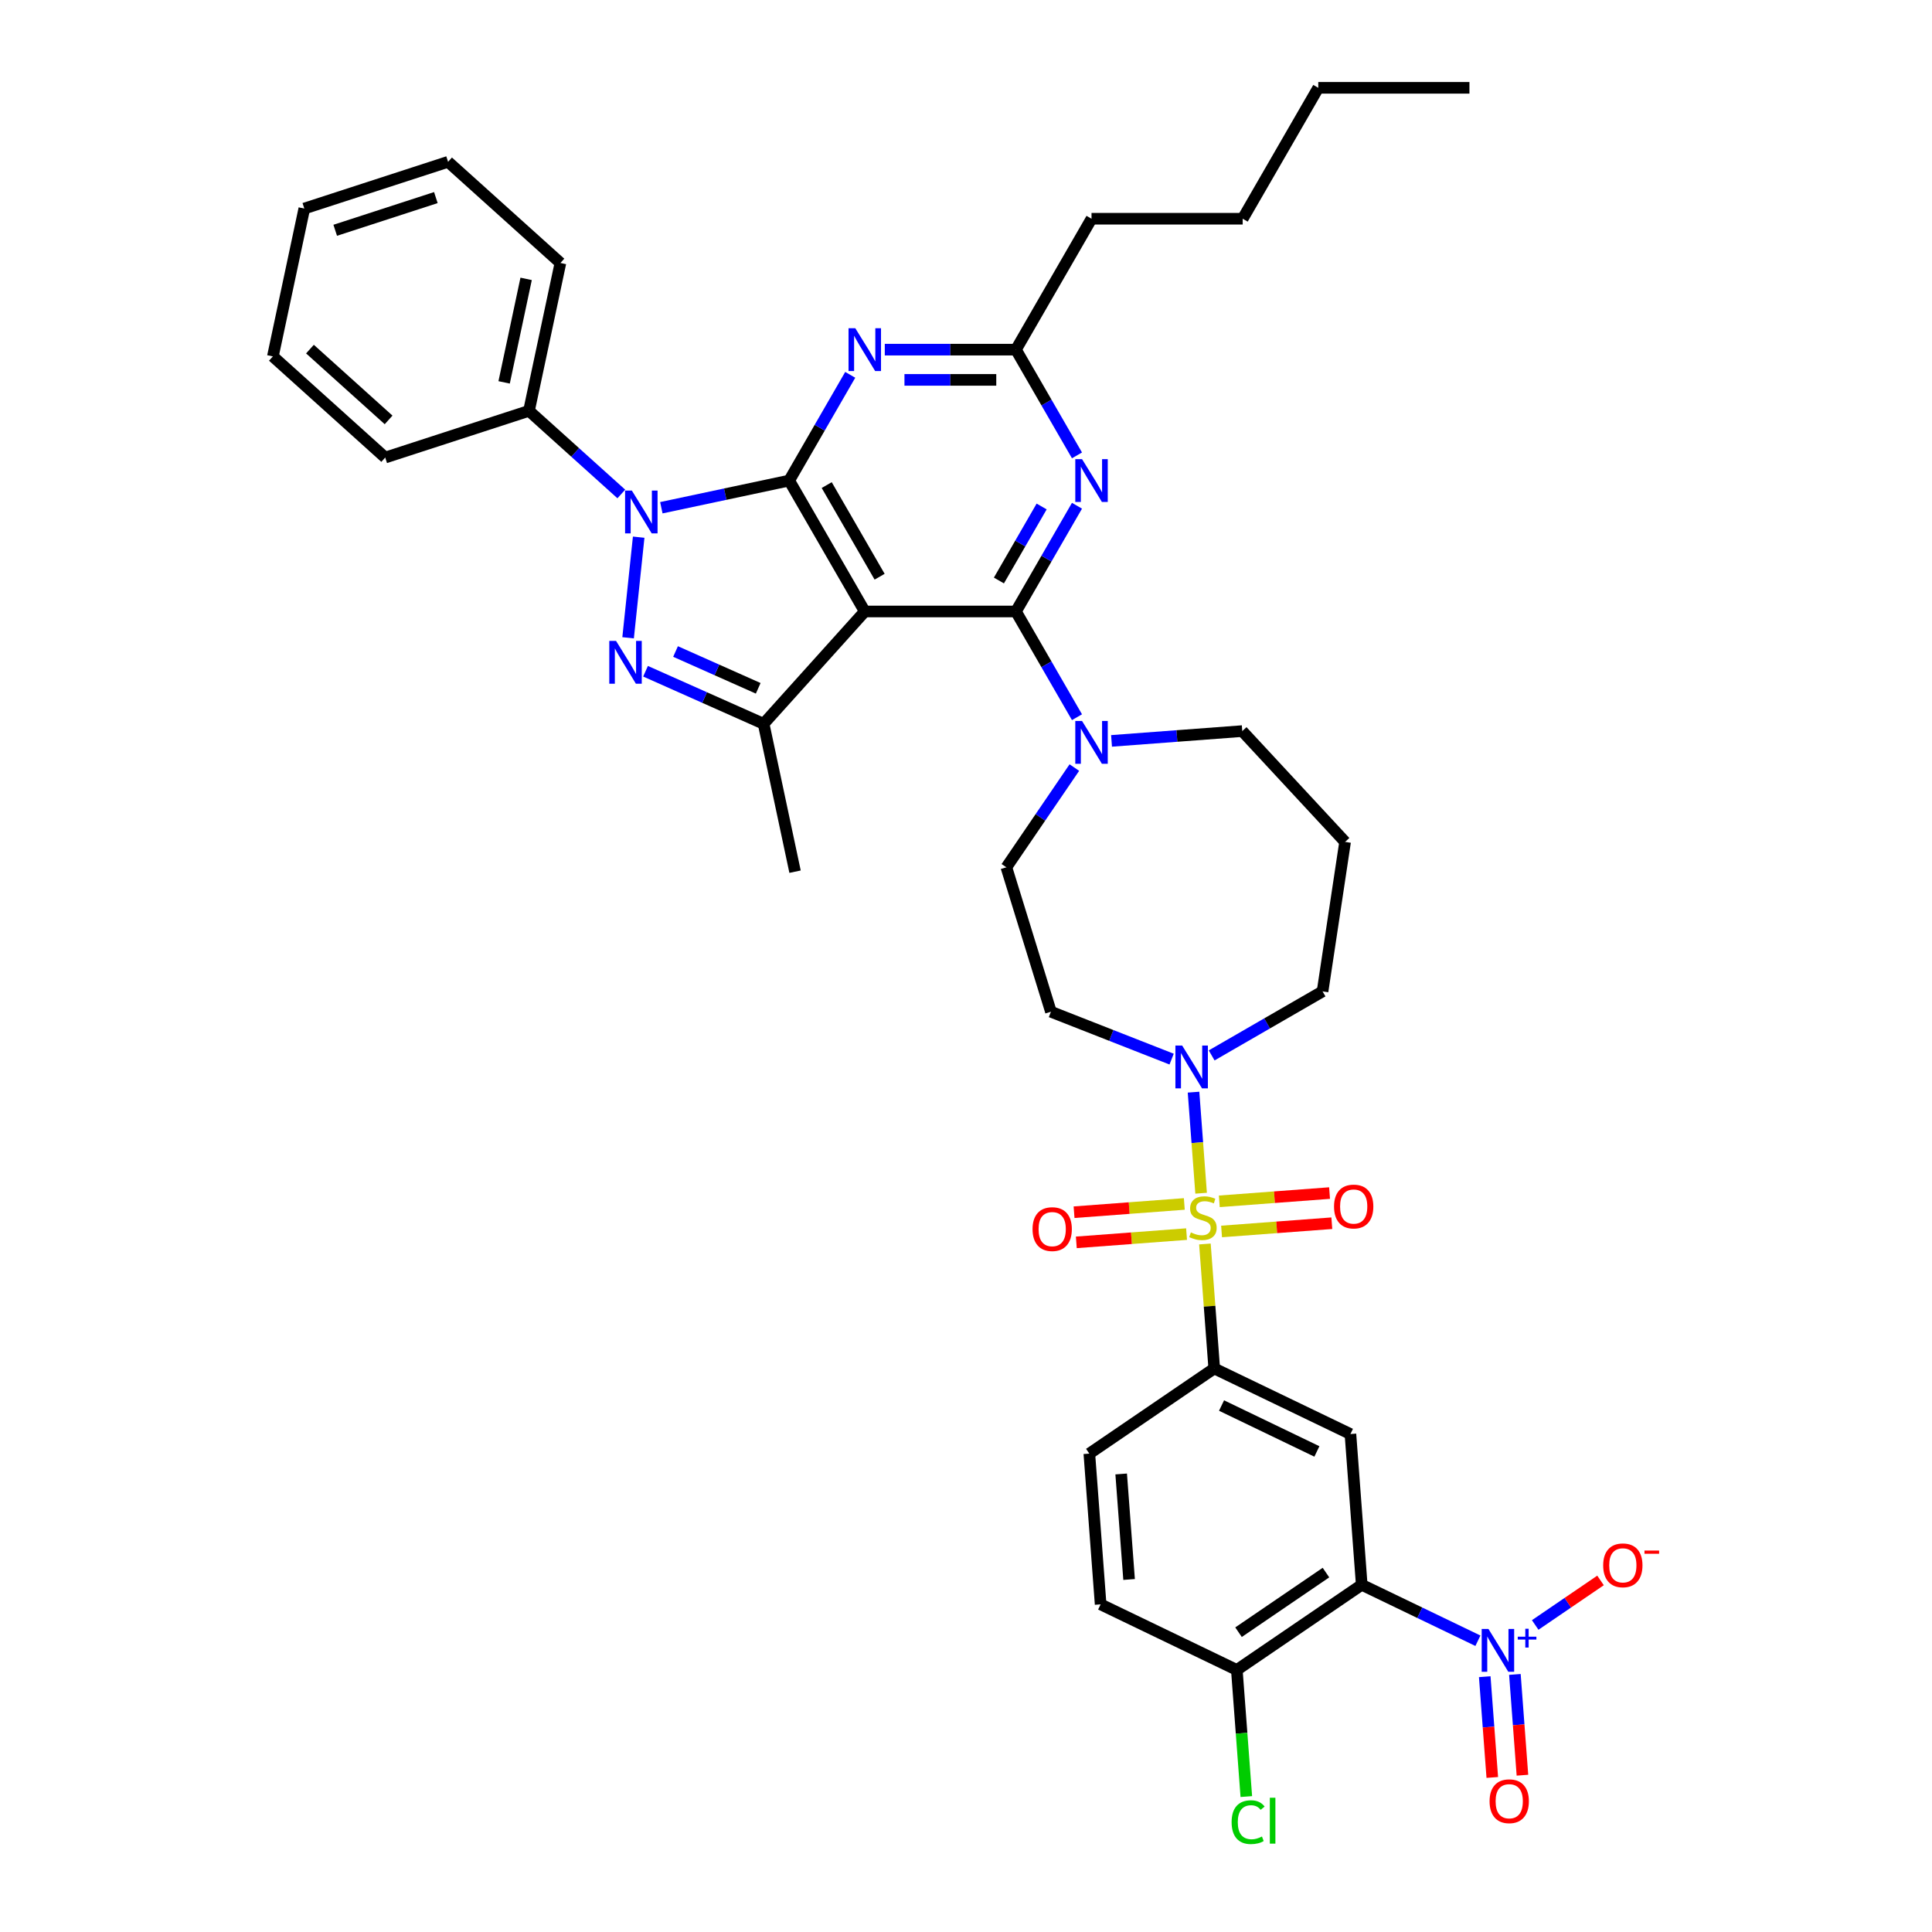 <?xml version='1.0' encoding='iso-8859-1'?>
<svg version='1.1' baseProfile='full'
              xmlns='http://www.w3.org/2000/svg'
                      xmlns:rdkit='http://www.rdkit.org/xml'
                      xmlns:xlink='http://www.w3.org/1999/xlink'
                  xml:space='preserve'
width='1000px' height='1000px' viewBox='0 0 1000 1000'>
<!-- END OF HEADER -->
<rect style='opacity:1.0;fill:#FFFFFF;stroke:none' width='1000' height='1000' x='0' y='0'> </rect>
<path class='bond-0' d='M 569.686,830.413 L 563.839,752.388' style='fill:none;fill-rule:evenodd;stroke:#000000;stroke-width:6px;stroke-linecap:butt;stroke-linejoin:miter;stroke-opacity:1' />
<path class='bond-0' d='M 584.414,817.539 L 580.321,762.922' style='fill:none;fill-rule:evenodd;stroke:#000000;stroke-width:6px;stroke-linecap:butt;stroke-linejoin:miter;stroke-opacity:1' />
<path class='bond-1' d='M 569.686,830.413 L 640.181,864.361' style='fill:none;fill-rule:evenodd;stroke:#000000;stroke-width:6px;stroke-linecap:butt;stroke-linejoin:miter;stroke-opacity:1' />
<path class='bond-2' d='M 627.152,546.28 L 655.853,529.71' style='fill:none;fill-rule:evenodd;stroke:#0000FF;stroke-width:6px;stroke-linecap:butt;stroke-linejoin:miter;stroke-opacity:1' />
<path class='bond-2' d='M 655.853,529.71 L 684.554,513.14' style='fill:none;fill-rule:evenodd;stroke:#000000;stroke-width:6px;stroke-linecap:butt;stroke-linejoin:miter;stroke-opacity:1' />
<path class='bond-3' d='M 617.769,565.297 L 619.729,591.453' style='fill:none;fill-rule:evenodd;stroke:#0000FF;stroke-width:6px;stroke-linecap:butt;stroke-linejoin:miter;stroke-opacity:1' />
<path class='bond-3' d='M 619.729,591.453 L 621.69,617.609' style='fill:none;fill-rule:evenodd;stroke:#CCCC00;stroke-width:6px;stroke-linecap:butt;stroke-linejoin:miter;stroke-opacity:1' />
<path class='bond-4' d='M 606.433,548.196 L 575.195,535.936' style='fill:none;fill-rule:evenodd;stroke:#0000FF;stroke-width:6px;stroke-linecap:butt;stroke-linejoin:miter;stroke-opacity:1' />
<path class='bond-4' d='M 575.195,535.936 L 543.957,523.676' style='fill:none;fill-rule:evenodd;stroke:#000000;stroke-width:6px;stroke-linecap:butt;stroke-linejoin:miter;stroke-opacity:1' />
<path class='bond-5' d='M 632.285,637.41 L 660.817,635.272' style='fill:none;fill-rule:evenodd;stroke:#CCCC00;stroke-width:6px;stroke-linecap:butt;stroke-linejoin:miter;stroke-opacity:1' />
<path class='bond-5' d='M 660.817,635.272 L 689.349,633.134' style='fill:none;fill-rule:evenodd;stroke:#FF0000;stroke-width:6px;stroke-linecap:butt;stroke-linejoin:miter;stroke-opacity:1' />
<path class='bond-5' d='M 631.116,621.805 L 659.647,619.667' style='fill:none;fill-rule:evenodd;stroke:#CCCC00;stroke-width:6px;stroke-linecap:butt;stroke-linejoin:miter;stroke-opacity:1' />
<path class='bond-5' d='M 659.647,619.667 L 688.179,617.529' style='fill:none;fill-rule:evenodd;stroke:#FF0000;stroke-width:6px;stroke-linecap:butt;stroke-linejoin:miter;stroke-opacity:1' />
<path class='bond-6' d='M 612.994,623.163 L 584.462,625.301' style='fill:none;fill-rule:evenodd;stroke:#CCCC00;stroke-width:6px;stroke-linecap:butt;stroke-linejoin:miter;stroke-opacity:1' />
<path class='bond-6' d='M 584.462,625.301 L 555.931,627.439' style='fill:none;fill-rule:evenodd;stroke:#FF0000;stroke-width:6px;stroke-linecap:butt;stroke-linejoin:miter;stroke-opacity:1' />
<path class='bond-6' d='M 614.164,638.768 L 585.632,640.906' style='fill:none;fill-rule:evenodd;stroke:#CCCC00;stroke-width:6px;stroke-linecap:butt;stroke-linejoin:miter;stroke-opacity:1' />
<path class='bond-6' d='M 585.632,640.906 L 557.1,643.044' style='fill:none;fill-rule:evenodd;stroke:#FF0000;stroke-width:6px;stroke-linecap:butt;stroke-linejoin:miter;stroke-opacity:1' />
<path class='bond-7' d='M 623.659,643.885 L 626.073,676.098' style='fill:none;fill-rule:evenodd;stroke:#CCCC00;stroke-width:6px;stroke-linecap:butt;stroke-linejoin:miter;stroke-opacity:1' />
<path class='bond-7' d='M 626.073,676.098 L 628.487,708.311' style='fill:none;fill-rule:evenodd;stroke:#000000;stroke-width:6px;stroke-linecap:butt;stroke-linejoin:miter;stroke-opacity:1' />
<path class='bond-8' d='M 563.839,752.388 L 628.487,708.311' style='fill:none;fill-rule:evenodd;stroke:#000000;stroke-width:6px;stroke-linecap:butt;stroke-linejoin:miter;stroke-opacity:1' />
<path class='bond-9' d='M 628.487,708.311 L 698.982,742.26' style='fill:none;fill-rule:evenodd;stroke:#000000;stroke-width:6px;stroke-linecap:butt;stroke-linejoin:miter;stroke-opacity:1' />
<path class='bond-9' d='M 632.271,727.503 L 681.618,751.267' style='fill:none;fill-rule:evenodd;stroke:#000000;stroke-width:6px;stroke-linecap:butt;stroke-linejoin:miter;stroke-opacity:1' />
<path class='bond-10' d='M 525.849,316.499 L 541.647,289.136' style='fill:none;fill-rule:evenodd;stroke:#000000;stroke-width:6px;stroke-linecap:butt;stroke-linejoin:miter;stroke-opacity:1' />
<path class='bond-10' d='M 541.647,289.136 L 557.445,261.773' style='fill:none;fill-rule:evenodd;stroke:#0000FF;stroke-width:6px;stroke-linecap:butt;stroke-linejoin:miter;stroke-opacity:1' />
<path class='bond-10' d='M 517.036,300.466 L 528.095,281.312' style='fill:none;fill-rule:evenodd;stroke:#000000;stroke-width:6px;stroke-linecap:butt;stroke-linejoin:miter;stroke-opacity:1' />
<path class='bond-10' d='M 528.095,281.312 L 539.153,262.158' style='fill:none;fill-rule:evenodd;stroke:#0000FF;stroke-width:6px;stroke-linecap:butt;stroke-linejoin:miter;stroke-opacity:1' />
<path class='bond-11' d='M 525.849,316.499 L 541.647,343.862' style='fill:none;fill-rule:evenodd;stroke:#000000;stroke-width:6px;stroke-linecap:butt;stroke-linejoin:miter;stroke-opacity:1' />
<path class='bond-11' d='M 541.647,343.862 L 557.445,371.225' style='fill:none;fill-rule:evenodd;stroke:#0000FF;stroke-width:6px;stroke-linecap:butt;stroke-linejoin:miter;stroke-opacity:1' />
<path class='bond-12' d='M 525.849,316.499 L 447.605,316.499' style='fill:none;fill-rule:evenodd;stroke:#000000;stroke-width:6px;stroke-linecap:butt;stroke-linejoin:miter;stroke-opacity:1' />
<path class='bond-13' d='M 557.445,235.702 L 541.647,208.34' style='fill:none;fill-rule:evenodd;stroke:#0000FF;stroke-width:6px;stroke-linecap:butt;stroke-linejoin:miter;stroke-opacity:1' />
<path class='bond-13' d='M 541.647,208.34 L 525.849,180.977' style='fill:none;fill-rule:evenodd;stroke:#000000;stroke-width:6px;stroke-linecap:butt;stroke-linejoin:miter;stroke-opacity:1' />
<path class='bond-14' d='M 575.33,383.484 L 609.163,380.948' style='fill:none;fill-rule:evenodd;stroke:#0000FF;stroke-width:6px;stroke-linecap:butt;stroke-linejoin:miter;stroke-opacity:1' />
<path class='bond-14' d='M 609.163,380.948 L 642.996,378.413' style='fill:none;fill-rule:evenodd;stroke:#000000;stroke-width:6px;stroke-linecap:butt;stroke-linejoin:miter;stroke-opacity:1' />
<path class='bond-15' d='M 556.084,397.295 L 538.489,423.102' style='fill:none;fill-rule:evenodd;stroke:#0000FF;stroke-width:6px;stroke-linecap:butt;stroke-linejoin:miter;stroke-opacity:1' />
<path class='bond-15' d='M 538.489,423.102 L 520.895,448.908' style='fill:none;fill-rule:evenodd;stroke:#000000;stroke-width:6px;stroke-linecap:butt;stroke-linejoin:miter;stroke-opacity:1' />
<path class='bond-16' d='M 342.309,262.804 L 375.396,255.771' style='fill:none;fill-rule:evenodd;stroke:#0000FF;stroke-width:6px;stroke-linecap:butt;stroke-linejoin:miter;stroke-opacity:1' />
<path class='bond-16' d='M 375.396,255.771 L 408.483,248.738' style='fill:none;fill-rule:evenodd;stroke:#000000;stroke-width:6px;stroke-linecap:butt;stroke-linejoin:miter;stroke-opacity:1' />
<path class='bond-17' d='M 330.579,278.041 L 325.106,330.113' style='fill:none;fill-rule:evenodd;stroke:#0000FF;stroke-width:6px;stroke-linecap:butt;stroke-linejoin:miter;stroke-opacity:1' />
<path class='bond-18' d='M 321.59,255.678 L 297.696,234.164' style='fill:none;fill-rule:evenodd;stroke:#0000FF;stroke-width:6px;stroke-linecap:butt;stroke-linejoin:miter;stroke-opacity:1' />
<path class='bond-18' d='M 297.696,234.164 L 273.803,212.65' style='fill:none;fill-rule:evenodd;stroke:#000000;stroke-width:6px;stroke-linecap:butt;stroke-linejoin:miter;stroke-opacity:1' />
<path class='bond-19' d='M 408.483,248.738 L 447.605,316.499' style='fill:none;fill-rule:evenodd;stroke:#000000;stroke-width:6px;stroke-linecap:butt;stroke-linejoin:miter;stroke-opacity:1' />
<path class='bond-19' d='M 427.904,251.078 L 455.289,298.51' style='fill:none;fill-rule:evenodd;stroke:#000000;stroke-width:6px;stroke-linecap:butt;stroke-linejoin:miter;stroke-opacity:1' />
<path class='bond-20' d='M 408.483,248.738 L 424.281,221.375' style='fill:none;fill-rule:evenodd;stroke:#000000;stroke-width:6px;stroke-linecap:butt;stroke-linejoin:miter;stroke-opacity:1' />
<path class='bond-20' d='M 424.281,221.375 L 440.079,194.012' style='fill:none;fill-rule:evenodd;stroke:#0000FF;stroke-width:6px;stroke-linecap:butt;stroke-linejoin:miter;stroke-opacity:1' />
<path class='bond-21' d='M 447.605,316.499 L 395.25,374.645' style='fill:none;fill-rule:evenodd;stroke:#000000;stroke-width:6px;stroke-linecap:butt;stroke-linejoin:miter;stroke-opacity:1' />
<path class='bond-22' d='M 395.25,374.645 L 364.69,361.039' style='fill:none;fill-rule:evenodd;stroke:#000000;stroke-width:6px;stroke-linecap:butt;stroke-linejoin:miter;stroke-opacity:1' />
<path class='bond-22' d='M 364.69,361.039 L 334.13,347.433' style='fill:none;fill-rule:evenodd;stroke:#0000FF;stroke-width:6px;stroke-linecap:butt;stroke-linejoin:miter;stroke-opacity:1' />
<path class='bond-22' d='M 392.447,356.268 L 371.055,346.743' style='fill:none;fill-rule:evenodd;stroke:#000000;stroke-width:6px;stroke-linecap:butt;stroke-linejoin:miter;stroke-opacity:1' />
<path class='bond-22' d='M 371.055,346.743 L 349.663,337.219' style='fill:none;fill-rule:evenodd;stroke:#0000FF;stroke-width:6px;stroke-linecap:butt;stroke-linejoin:miter;stroke-opacity:1' />
<path class='bond-23' d='M 395.25,374.645 L 411.518,451.179' style='fill:none;fill-rule:evenodd;stroke:#000000;stroke-width:6px;stroke-linecap:butt;stroke-linejoin:miter;stroke-opacity:1' />
<path class='bond-24' d='M 457.965,180.977 L 491.907,180.977' style='fill:none;fill-rule:evenodd;stroke:#0000FF;stroke-width:6px;stroke-linecap:butt;stroke-linejoin:miter;stroke-opacity:1' />
<path class='bond-24' d='M 491.907,180.977 L 525.849,180.977' style='fill:none;fill-rule:evenodd;stroke:#000000;stroke-width:6px;stroke-linecap:butt;stroke-linejoin:miter;stroke-opacity:1' />
<path class='bond-24' d='M 468.147,196.626 L 491.907,196.626' style='fill:none;fill-rule:evenodd;stroke:#0000FF;stroke-width:6px;stroke-linecap:butt;stroke-linejoin:miter;stroke-opacity:1' />
<path class='bond-24' d='M 491.907,196.626 L 515.666,196.626' style='fill:none;fill-rule:evenodd;stroke:#000000;stroke-width:6px;stroke-linecap:butt;stroke-linejoin:miter;stroke-opacity:1' />
<path class='bond-25' d='M 273.803,212.65 L 290.071,136.116' style='fill:none;fill-rule:evenodd;stroke:#000000;stroke-width:6px;stroke-linecap:butt;stroke-linejoin:miter;stroke-opacity:1' />
<path class='bond-25' d='M 260.936,197.917 L 272.324,144.343' style='fill:none;fill-rule:evenodd;stroke:#000000;stroke-width:6px;stroke-linecap:butt;stroke-linejoin:miter;stroke-opacity:1' />
<path class='bond-26' d='M 273.803,212.65 L 199.389,236.829' style='fill:none;fill-rule:evenodd;stroke:#000000;stroke-width:6px;stroke-linecap:butt;stroke-linejoin:miter;stroke-opacity:1' />
<path class='bond-27' d='M 290.071,136.116 L 231.924,83.761' style='fill:none;fill-rule:evenodd;stroke:#000000;stroke-width:6px;stroke-linecap:butt;stroke-linejoin:miter;stroke-opacity:1' />
<path class='bond-28' d='M 199.389,236.829 L 141.242,184.474' style='fill:none;fill-rule:evenodd;stroke:#000000;stroke-width:6px;stroke-linecap:butt;stroke-linejoin:miter;stroke-opacity:1' />
<path class='bond-28' d='M 201.138,217.346 L 160.435,180.698' style='fill:none;fill-rule:evenodd;stroke:#000000;stroke-width:6px;stroke-linecap:butt;stroke-linejoin:miter;stroke-opacity:1' />
<path class='bond-29' d='M 231.924,83.761 L 157.51,107.94' style='fill:none;fill-rule:evenodd;stroke:#000000;stroke-width:6px;stroke-linecap:butt;stroke-linejoin:miter;stroke-opacity:1' />
<path class='bond-29' d='M 225.598,102.271 L 173.508,119.196' style='fill:none;fill-rule:evenodd;stroke:#000000;stroke-width:6px;stroke-linecap:butt;stroke-linejoin:miter;stroke-opacity:1' />
<path class='bond-30' d='M 141.242,184.474 L 157.51,107.94' style='fill:none;fill-rule:evenodd;stroke:#000000;stroke-width:6px;stroke-linecap:butt;stroke-linejoin:miter;stroke-opacity:1' />
<path class='bond-31' d='M 525.849,180.977 L 564.971,113.216' style='fill:none;fill-rule:evenodd;stroke:#000000;stroke-width:6px;stroke-linecap:butt;stroke-linejoin:miter;stroke-opacity:1' />
<path class='bond-32' d='M 564.971,113.216 L 643.215,113.216' style='fill:none;fill-rule:evenodd;stroke:#000000;stroke-width:6px;stroke-linecap:butt;stroke-linejoin:miter;stroke-opacity:1' />
<path class='bond-33' d='M 643.215,113.216 L 682.337,45.455' style='fill:none;fill-rule:evenodd;stroke:#000000;stroke-width:6px;stroke-linecap:butt;stroke-linejoin:miter;stroke-opacity:1' />
<path class='bond-34' d='M 682.337,45.455 L 760.58,45.455' style='fill:none;fill-rule:evenodd;stroke:#000000;stroke-width:6px;stroke-linecap:butt;stroke-linejoin:miter;stroke-opacity:1' />
<path class='bond-35' d='M 642.996,378.413 L 696.215,435.77' style='fill:none;fill-rule:evenodd;stroke:#000000;stroke-width:6px;stroke-linecap:butt;stroke-linejoin:miter;stroke-opacity:1' />
<path class='bond-36' d='M 696.215,435.77 L 684.554,513.14' style='fill:none;fill-rule:evenodd;stroke:#000000;stroke-width:6px;stroke-linecap:butt;stroke-linejoin:miter;stroke-opacity:1' />
<path class='bond-37' d='M 520.895,448.908 L 543.957,523.676' style='fill:none;fill-rule:evenodd;stroke:#000000;stroke-width:6px;stroke-linecap:butt;stroke-linejoin:miter;stroke-opacity:1' />
<path class='bond-38' d='M 640.181,864.361 L 704.829,820.285' style='fill:none;fill-rule:evenodd;stroke:#000000;stroke-width:6px;stroke-linecap:butt;stroke-linejoin:miter;stroke-opacity:1' />
<path class='bond-38' d='M 641.063,844.82 L 686.317,813.967' style='fill:none;fill-rule:evenodd;stroke:#000000;stroke-width:6px;stroke-linecap:butt;stroke-linejoin:miter;stroke-opacity:1' />
<path class='bond-39' d='M 640.181,864.361 L 642.637,897.13' style='fill:none;fill-rule:evenodd;stroke:#000000;stroke-width:6px;stroke-linecap:butt;stroke-linejoin:miter;stroke-opacity:1' />
<path class='bond-39' d='M 642.637,897.13 L 645.092,929.899' style='fill:none;fill-rule:evenodd;stroke:#00CC00;stroke-width:6px;stroke-linecap:butt;stroke-linejoin:miter;stroke-opacity:1' />
<path class='bond-40' d='M 698.982,742.26 L 704.829,820.285' style='fill:none;fill-rule:evenodd;stroke:#000000;stroke-width:6px;stroke-linecap:butt;stroke-linejoin:miter;stroke-opacity:1' />
<path class='bond-41' d='M 704.829,820.285 L 734.897,834.765' style='fill:none;fill-rule:evenodd;stroke:#000000;stroke-width:6px;stroke-linecap:butt;stroke-linejoin:miter;stroke-opacity:1' />
<path class='bond-41' d='M 734.897,834.765 L 764.965,849.245' style='fill:none;fill-rule:evenodd;stroke:#0000FF;stroke-width:6px;stroke-linecap:butt;stroke-linejoin:miter;stroke-opacity:1' />
<path class='bond-42' d='M 768.499,867.854 L 770.453,893.932' style='fill:none;fill-rule:evenodd;stroke:#0000FF;stroke-width:6px;stroke-linecap:butt;stroke-linejoin:miter;stroke-opacity:1' />
<path class='bond-42' d='M 770.453,893.932 L 772.407,920.01' style='fill:none;fill-rule:evenodd;stroke:#FF0000;stroke-width:6px;stroke-linecap:butt;stroke-linejoin:miter;stroke-opacity:1' />
<path class='bond-42' d='M 784.104,866.684 L 786.058,892.762' style='fill:none;fill-rule:evenodd;stroke:#0000FF;stroke-width:6px;stroke-linecap:butt;stroke-linejoin:miter;stroke-opacity:1' />
<path class='bond-42' d='M 786.058,892.762 L 788.012,918.84' style='fill:none;fill-rule:evenodd;stroke:#FF0000;stroke-width:6px;stroke-linecap:butt;stroke-linejoin:miter;stroke-opacity:1' />
<path class='bond-43' d='M 794.615,841.082 L 811.521,829.555' style='fill:none;fill-rule:evenodd;stroke:#0000FF;stroke-width:6px;stroke-linecap:butt;stroke-linejoin:miter;stroke-opacity:1' />
<path class='bond-43' d='M 811.521,829.555 L 828.428,818.028' style='fill:none;fill-rule:evenodd;stroke:#FF0000;stroke-width:6px;stroke-linecap:butt;stroke-linejoin:miter;stroke-opacity:1' />
<path  class='atom-1' d='M 611.894 541.182
L 619.155 552.919
Q 619.875 554.077, 621.033 556.174
Q 622.191 558.271, 622.254 558.396
L 622.254 541.182
L 625.196 541.182
L 625.196 563.341
L 622.16 563.341
L 614.367 550.509
Q 613.459 549.006, 612.489 547.285
Q 611.55 545.564, 611.268 545.032
L 611.268 563.341
L 608.389 563.341
L 608.389 541.182
L 611.894 541.182
' fill='#0000FF'/>
<path  class='atom-2' d='M 616.38 637.892
Q 616.63 637.986, 617.663 638.424
Q 618.696 638.862, 619.823 639.144
Q 620.981 639.394, 622.108 639.394
Q 624.204 639.394, 625.425 638.392
Q 626.646 637.36, 626.646 635.576
Q 626.646 634.355, 626.02 633.604
Q 625.425 632.853, 624.486 632.446
Q 623.547 632.039, 621.982 631.57
Q 620.011 630.975, 618.821 630.412
Q 617.663 629.848, 616.818 628.659
Q 616.005 627.47, 616.005 625.467
Q 616.005 622.681, 617.882 620.96
Q 619.792 619.238, 623.547 619.238
Q 626.114 619.238, 629.024 620.459
L 628.304 622.869
Q 625.644 621.773, 623.641 621.773
Q 621.482 621.773, 620.292 622.681
Q 619.103 623.557, 619.134 625.091
Q 619.134 626.28, 619.729 627
Q 620.355 627.72, 621.231 628.127
Q 622.139 628.534, 623.641 629.003
Q 625.644 629.629, 626.833 630.255
Q 628.023 630.881, 628.868 632.164
Q 629.744 633.416, 629.744 635.576
Q 629.744 638.643, 627.679 640.302
Q 625.644 641.929, 622.233 641.929
Q 620.261 641.929, 618.759 641.491
Q 617.288 641.084, 615.535 640.364
L 616.38 637.892
' fill='#CCCC00'/>
<path  class='atom-3' d='M 690.493 624.502
Q 690.493 619.181, 693.122 616.208
Q 695.751 613.235, 700.665 613.235
Q 705.578 613.235, 708.207 616.208
Q 710.836 619.181, 710.836 624.502
Q 710.836 629.885, 708.176 632.952
Q 705.516 635.988, 700.665 635.988
Q 695.782 635.988, 693.122 632.952
Q 690.493 629.916, 690.493 624.502
M 700.665 633.484
Q 704.045 633.484, 705.86 631.231
Q 707.707 628.946, 707.707 624.502
Q 707.707 620.151, 705.86 617.961
Q 704.045 615.739, 700.665 615.739
Q 697.284 615.739, 695.438 617.929
Q 693.623 620.12, 693.623 624.502
Q 693.623 628.977, 695.438 631.231
Q 697.284 633.484, 700.665 633.484
' fill='#FF0000'/>
<path  class='atom-4' d='M 534.443 636.196
Q 534.443 630.876, 537.072 627.902
Q 539.701 624.929, 544.615 624.929
Q 549.528 624.929, 552.157 627.902
Q 554.786 630.876, 554.786 636.196
Q 554.786 641.579, 552.126 644.646
Q 549.466 647.682, 544.615 647.682
Q 539.732 647.682, 537.072 644.646
Q 534.443 641.611, 534.443 636.196
M 544.615 645.179
Q 547.995 645.179, 549.81 642.925
Q 551.657 640.64, 551.657 636.196
Q 551.657 631.846, 549.81 629.655
Q 547.995 627.433, 544.615 627.433
Q 541.234 627.433, 539.388 629.624
Q 537.573 631.814, 537.573 636.196
Q 537.573 640.672, 539.388 642.925
Q 541.234 645.179, 544.615 645.179
' fill='#FF0000'/>
<path  class='atom-8' d='M 560.073 237.659
L 567.334 249.395
Q 568.054 250.553, 569.212 252.65
Q 570.37 254.747, 570.432 254.872
L 570.432 237.659
L 573.374 237.659
L 573.374 259.817
L 570.338 259.817
L 562.545 246.985
Q 561.638 245.483, 560.667 243.762
Q 559.729 242.04, 559.447 241.508
L 559.447 259.817
L 556.568 259.817
L 556.568 237.659
L 560.073 237.659
' fill='#0000FF'/>
<path  class='atom-9' d='M 560.073 373.181
L 567.334 384.917
Q 568.054 386.075, 569.212 388.172
Q 570.37 390.269, 570.432 390.394
L 570.432 373.181
L 573.374 373.181
L 573.374 395.339
L 570.338 395.339
L 562.545 382.507
Q 561.638 381.005, 560.667 379.284
Q 559.729 377.562, 559.447 377.03
L 559.447 395.339
L 556.568 395.339
L 556.568 373.181
L 560.073 373.181
' fill='#0000FF'/>
<path  class='atom-10' d='M 327.051 253.926
L 334.312 265.663
Q 335.032 266.821, 336.19 268.918
Q 337.348 271.015, 337.411 271.14
L 337.411 253.926
L 340.353 253.926
L 340.353 276.085
L 337.317 276.085
L 329.524 263.253
Q 328.616 261.751, 327.646 260.029
Q 326.707 258.308, 326.425 257.776
L 326.425 276.085
L 323.546 276.085
L 323.546 253.926
L 327.051 253.926
' fill='#0000FF'/>
<path  class='atom-14' d='M 318.873 331.741
L 326.134 343.478
Q 326.853 344.636, 328.011 346.733
Q 329.169 348.83, 329.232 348.955
L 329.232 331.741
L 332.174 331.741
L 332.174 353.9
L 329.138 353.9
L 321.345 341.068
Q 320.437 339.566, 319.467 337.844
Q 318.528 336.123, 318.247 335.591
L 318.247 353.9
L 315.367 353.9
L 315.367 331.741
L 318.873 331.741
' fill='#0000FF'/>
<path  class='atom-16' d='M 442.707 169.897
L 449.968 181.634
Q 450.688 182.792, 451.846 184.889
Q 453.004 186.986, 453.067 187.111
L 453.067 169.897
L 456.009 169.897
L 456.009 192.056
L 452.973 192.056
L 445.18 179.224
Q 444.272 177.722, 443.302 176
Q 442.363 174.279, 442.081 173.747
L 442.081 192.056
L 439.202 192.056
L 439.202 169.897
L 442.707 169.897
' fill='#0000FF'/>
<path  class='atom-36' d='M 637.484 943.153
Q 637.484 937.645, 640.05 934.765
Q 642.648 931.855, 647.562 931.855
Q 652.131 931.855, 654.572 935.078
L 652.507 936.768
Q 650.723 934.421, 647.562 934.421
Q 644.213 934.421, 642.429 936.675
Q 640.676 938.897, 640.676 943.153
Q 640.676 947.535, 642.492 949.788
Q 644.338 952.042, 647.906 952.042
Q 650.347 952.042, 653.195 950.571
L 654.072 952.918
Q 652.914 953.669, 651.161 954.107
Q 649.408 954.545, 647.468 954.545
Q 642.648 954.545, 640.05 951.603
Q 637.484 948.662, 637.484 943.153
' fill='#00CC00'/>
<path  class='atom-36' d='M 657.264 930.509
L 660.143 930.509
L 660.143 954.264
L 657.264 954.264
L 657.264 930.509
' fill='#00CC00'/>
<path  class='atom-37' d='M 770.426 843.154
L 777.687 854.891
Q 778.407 856.049, 779.565 858.146
Q 780.723 860.243, 780.786 860.368
L 780.786 843.154
L 783.728 843.154
L 783.728 865.313
L 780.692 865.313
L 772.899 852.481
Q 771.991 850.979, 771.021 849.257
Q 770.082 847.536, 769.8 847.004
L 769.8 865.313
L 766.921 865.313
L 766.921 843.154
L 770.426 843.154
' fill='#0000FF'/>
<path  class='atom-37' d='M 785.587 847.149
L 789.491 847.149
L 789.491 843.038
L 791.226 843.038
L 791.226 847.149
L 795.233 847.149
L 795.233 848.636
L 791.226 848.636
L 791.226 852.767
L 789.491 852.767
L 789.491 848.636
L 785.587 848.636
L 785.587 847.149
' fill='#0000FF'/>
<path  class='atom-38' d='M 771 932.321
Q 771 927.001, 773.629 924.028
Q 776.258 921.054, 781.172 921.054
Q 786.085 921.054, 788.714 924.028
Q 791.343 927.001, 791.343 932.321
Q 791.343 937.705, 788.683 940.772
Q 786.023 943.808, 781.172 943.808
Q 776.289 943.808, 773.629 940.772
Q 771 937.736, 771 932.321
M 781.172 941.304
Q 784.552 941.304, 786.367 939.05
Q 788.213 936.766, 788.213 932.321
Q 788.213 927.971, 786.367 925.78
Q 784.552 923.558, 781.172 923.558
Q 777.791 923.558, 775.945 925.749
Q 774.13 927.94, 774.13 932.321
Q 774.13 936.797, 775.945 939.05
Q 777.791 941.304, 781.172 941.304
' fill='#FF0000'/>
<path  class='atom-39' d='M 829.801 810.22
Q 829.801 804.9, 832.43 801.926
Q 835.059 798.953, 839.972 798.953
Q 844.886 798.953, 847.515 801.926
Q 850.144 804.9, 850.144 810.22
Q 850.144 815.603, 847.484 818.67
Q 844.824 821.706, 839.972 821.706
Q 835.09 821.706, 832.43 818.67
Q 829.801 815.635, 829.801 810.22
M 839.972 819.202
Q 843.353 819.202, 845.168 816.949
Q 847.014 814.664, 847.014 810.22
Q 847.014 805.87, 845.168 803.679
Q 843.353 801.457, 839.972 801.457
Q 836.592 801.457, 834.746 803.648
Q 832.93 805.838, 832.93 810.22
Q 832.93 814.696, 834.746 816.949
Q 836.592 819.202, 839.972 819.202
' fill='#FF0000'/>
<path  class='atom-39' d='M 851.177 802.57
L 858.758 802.57
L 858.758 804.222
L 851.177 804.222
L 851.177 802.57
' fill='#FF0000'/>
</svg>
